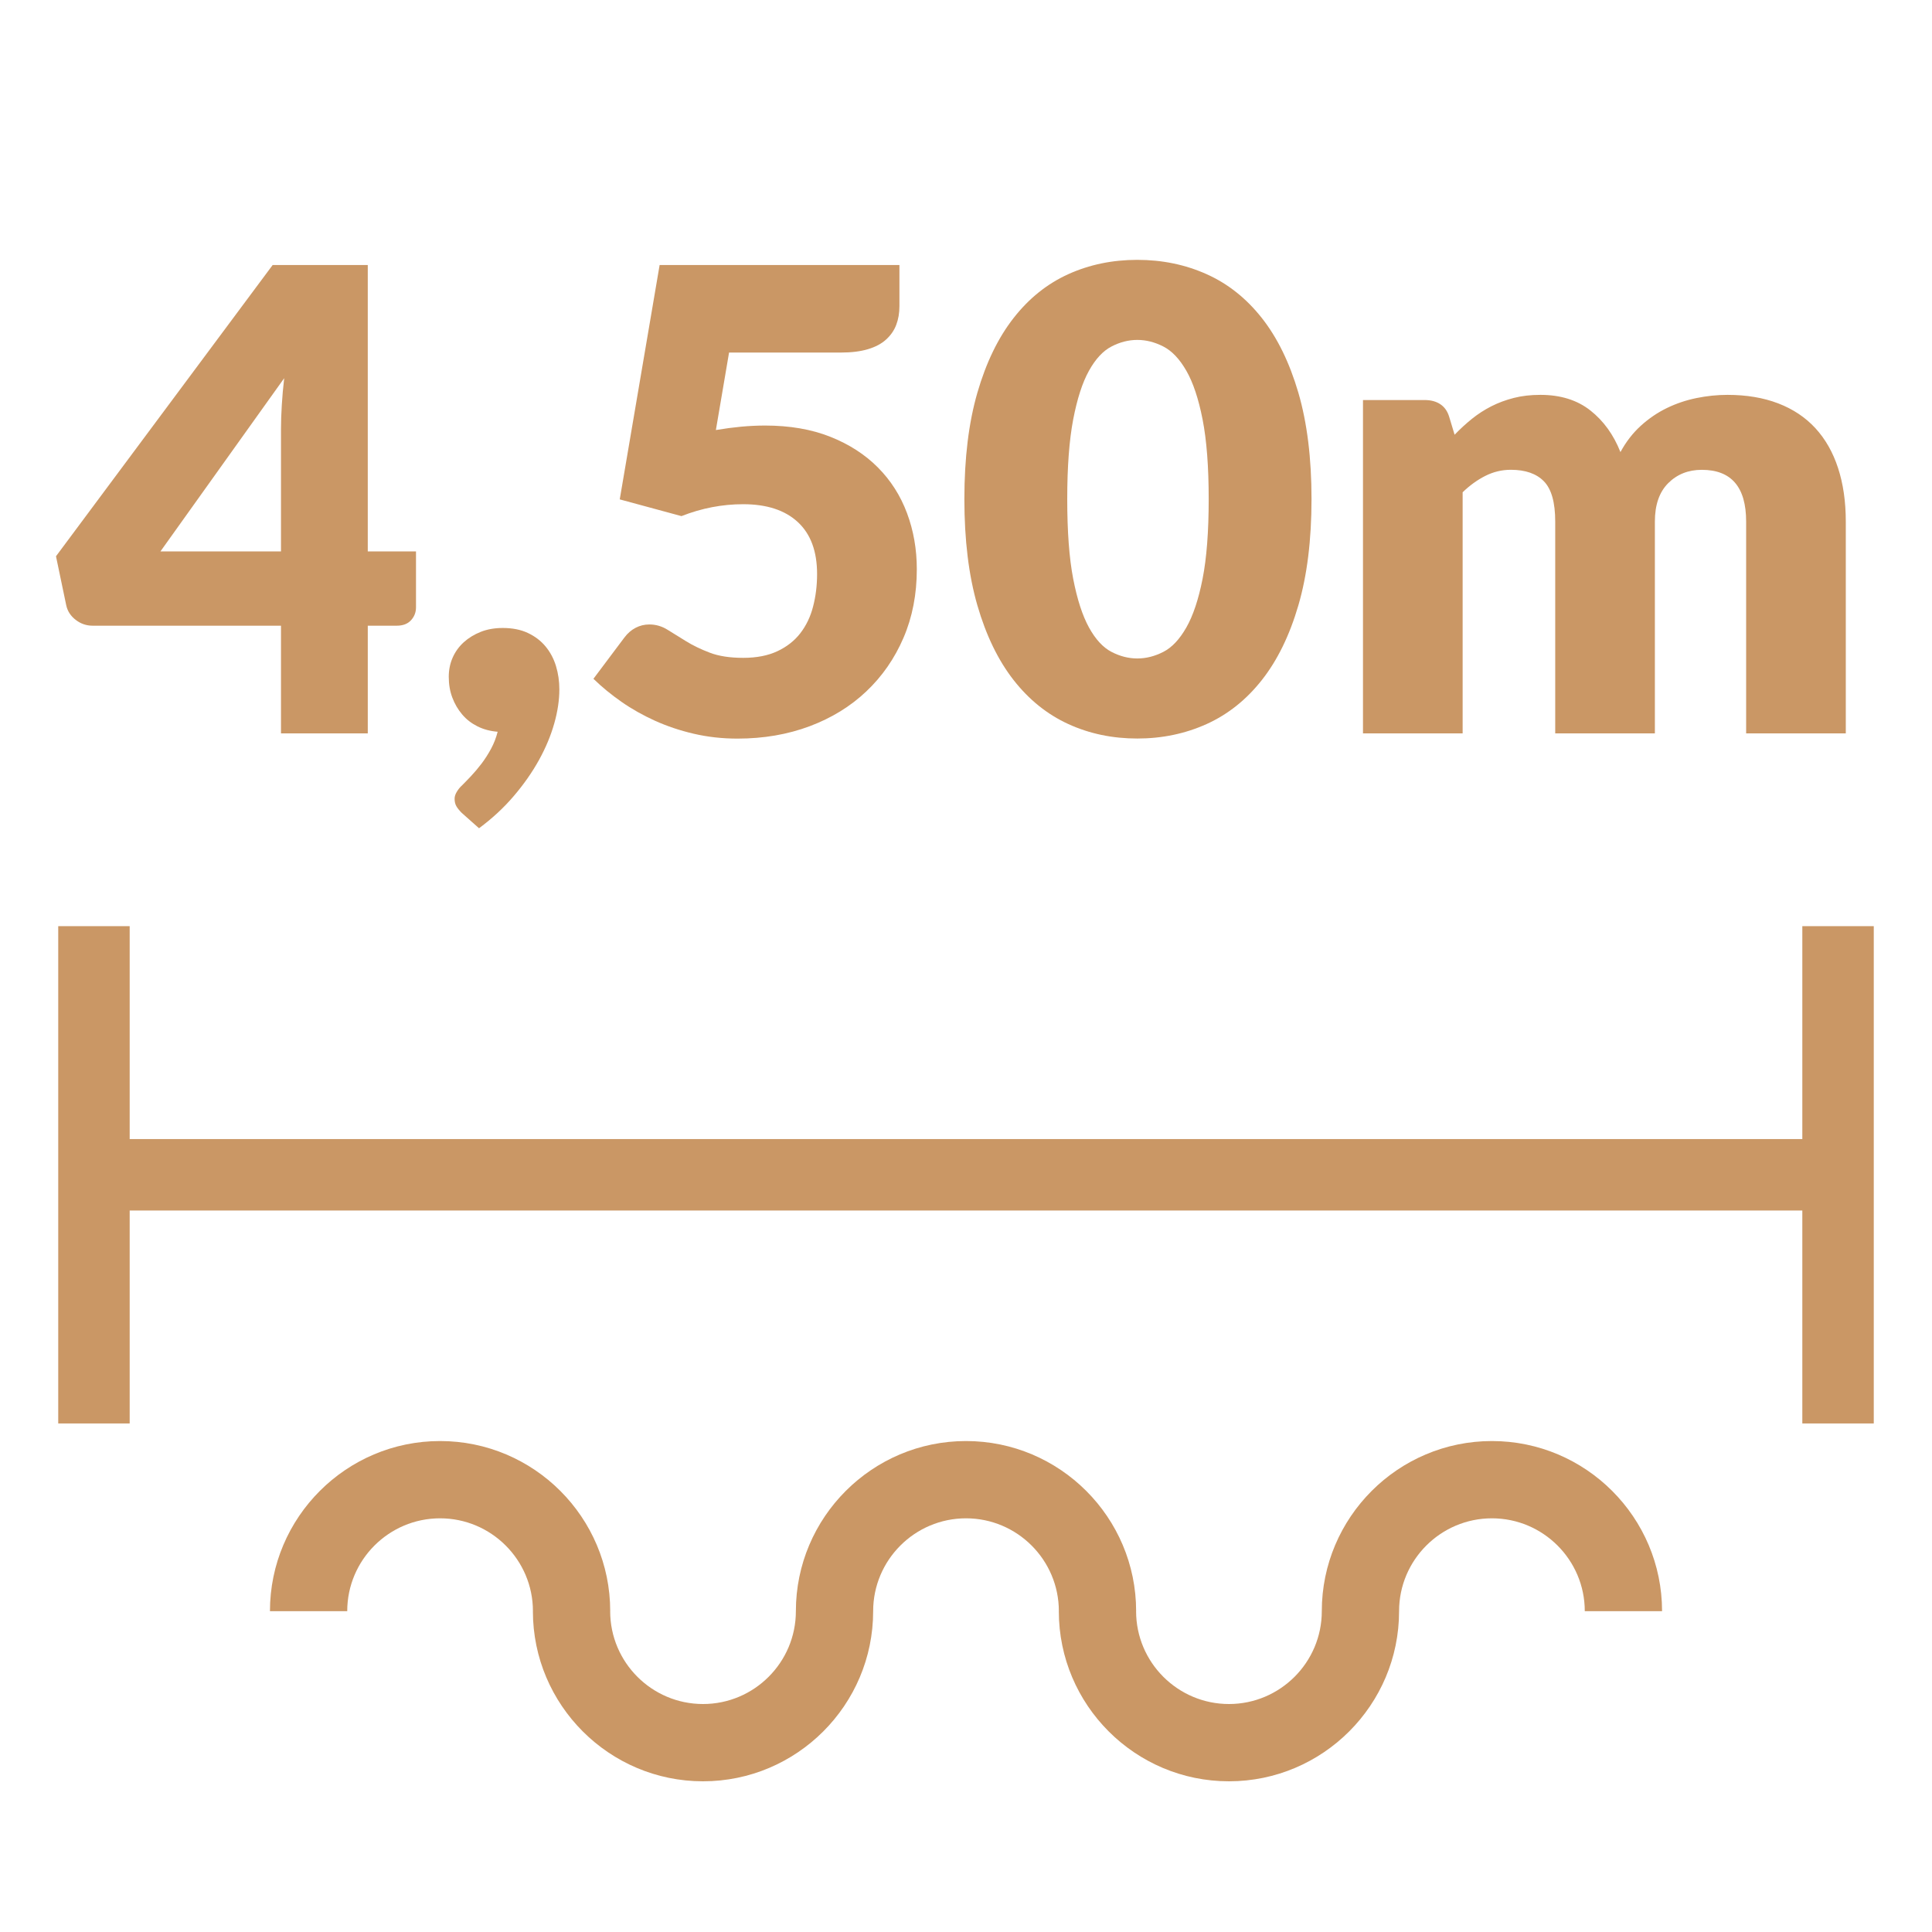 <?xml version="1.0" encoding="utf-8"?>
<!-- Generator: Adobe Illustrator 24.0.0, SVG Export Plug-In . SVG Version: 6.00 Build 0)  -->
<svg version="1.1" id="Layer_1" xmlns="http://www.w3.org/2000/svg" xmlns:xlink="http://www.w3.org/1999/xlink" x="0px" y="0px"
	 viewBox="0 0 500 500" style="enable-background:new 0 0 500 500;" xml:space="preserve">
<style type="text/css">
	.st0{fill:#CA9765;}
</style>
<g>
	<polygon class="st0" points="466.44,239.69 466.44,294.79 33.56,294.79 33.56,239.69 15.07,239.69 15.07,368.39 33.56,368.39 
		33.56,313.28 466.44,313.28 466.44,368.39 484.93,368.39 484.93,313.28 484.93,294.79 484.93,239.69 	"/>
	<path class="st0" d="M19.6,160.43c1.3,1,2.76,1.5,4.37,1.5h48.75v27.87h22.46v-27.87h7.49c1.61,0,2.84-0.47,3.7-1.41
		c0.86-0.94,1.29-2.05,1.29-3.33v-14.48H95.18V68.59H70.56l-56.07,75.37l2.66,12.73C17.48,158.18,18.3,159.43,19.6,160.43z
		 M73.55,97.87c-0.28,2.39-0.49,4.7-0.62,6.95c-0.14,2.25-0.21,4.34-0.21,6.28v31.61h-31.2L73.55,97.87z"/>
	<path class="st0" d="M119.6,184.89c1.08,1.28,2.4,2.3,3.95,3.08c1.55,0.78,3.3,1.25,5.24,1.41c-0.39,1.55-0.96,3.02-1.71,4.41
		c-0.75,1.39-1.57,2.66-2.45,3.83c-0.89,1.16-1.78,2.22-2.66,3.16c-0.89,0.94-1.66,1.75-2.33,2.41c-0.56,0.5-1.03,1.07-1.41,1.71
		c-0.39,0.64-0.58,1.23-0.58,1.79c0,0.78,0.15,1.43,0.46,1.96c0.3,0.53,0.76,1.09,1.37,1.71l4.49,3.99c3.38-2.5,6.38-5.27,8.98-8.32
		c2.61-3.05,4.78-6.16,6.53-9.32c1.75-3.16,3.06-6.31,3.95-9.44c0.89-3.13,1.33-6.09,1.33-8.86c0-2.11-0.29-4.12-0.87-6.03
		c-0.58-1.91-1.48-3.6-2.7-5.08c-1.22-1.47-2.75-2.63-4.58-3.49c-1.83-0.86-3.99-1.29-6.49-1.29c-2.11,0-4.01,0.33-5.7,1
		c-1.69,0.67-3.16,1.57-4.41,2.7c-1.25,1.14-2.2,2.47-2.87,3.99c-0.67,1.53-1,3.18-1,4.95c0,1.94,0.3,3.73,0.92,5.37
		C117.67,182.16,118.52,183.61,119.6,184.89z"/>
	<path class="st0" d="M207.12,163.88c-1.53,1.97-3.51,3.52-5.95,4.66c-2.44,1.14-5.38,1.71-8.82,1.71c-3.44,0-6.32-0.44-8.65-1.33
		c-2.33-0.89-4.37-1.87-6.11-2.95c-1.75-1.08-3.36-2.08-4.83-2.99c-1.47-0.92-3.04-1.37-4.7-1.37c-1.28,0-2.47,0.29-3.58,0.87
		c-1.11,0.58-2.08,1.43-2.91,2.54l-7.99,10.65c2.16,2.11,4.58,4.09,7.24,5.95c2.66,1.86,5.56,3.49,8.69,4.91
		c3.13,1.41,6.49,2.54,10.07,3.37c3.58,0.83,7.33,1.25,11.27,1.25c6.77,0,12.99-1.07,18.68-3.2c5.68-2.13,10.58-5.14,14.68-9.03
		c4.1-3.88,7.31-8.5,9.61-13.85c2.3-5.35,3.45-11.27,3.45-17.76c0-5.16-0.85-10-2.54-14.52c-1.69-4.52-4.2-8.46-7.53-11.81
		c-3.33-3.35-7.43-6-12.31-7.94c-4.88-1.94-10.51-2.91-16.89-2.91c-2,0-4.05,0.1-6.16,0.29c-2.11,0.2-4.3,0.49-6.57,0.87l3.41-20.05
		h28.95c2.72,0,5.05-0.29,6.99-0.87c1.94-0.58,3.51-1.41,4.7-2.5c1.19-1.08,2.07-2.34,2.62-3.79c0.55-1.44,0.83-3.05,0.83-4.83
		V68.59h-62.06l-10.32,60.65l15.97,4.33c5.21-2.05,10.54-3.08,15.97-3.08c6.1,0,10.81,1.54,14.14,4.62
		c3.33,3.08,4.99,7.56,4.99,13.44c0,3-0.35,5.81-1.04,8.44C209.75,159.61,208.64,161.91,207.12,163.88z"/>
	<path class="st0" d="M262.31,175.99c3.99,5.1,8.72,8.9,14.18,11.4c5.46,2.5,11.41,3.74,17.84,3.74c6.43,0,12.41-1.25,17.93-3.74
		c5.52-2.5,10.29-6.29,14.31-11.4c4.02-5.1,7.17-11.54,9.44-19.3c2.27-7.76,3.41-16.94,3.41-27.54c0-10.59-1.14-19.77-3.41-27.54
		c-2.28-7.76-5.42-14.2-9.44-19.3c-4.02-5.1-8.79-8.89-14.31-11.36c-5.52-2.47-11.49-3.7-17.93-3.7c-6.43,0-12.38,1.23-17.84,3.7
		c-5.46,2.47-10.19,6.25-14.18,11.36c-3.99,5.1-7.11,11.54-9.36,19.3c-2.25,7.77-3.37,16.94-3.37,27.54
		c0,10.59,1.12,19.77,3.37,27.54C255.2,164.45,258.32,170.88,262.31,175.99z M277.74,108.56c1.03-5.35,2.38-9.55,4.08-12.6
		c1.69-3.05,3.63-5.14,5.82-6.28c2.19-1.14,4.42-1.71,6.7-1.71c2.27,0,4.52,0.57,6.74,1.71c2.22,1.14,4.2,3.23,5.95,6.28
		c1.75,3.05,3.15,7.25,4.2,12.6c1.05,5.35,1.58,12.22,1.58,20.59c0,8.43-0.53,15.31-1.58,20.63s-2.45,9.53-4.2,12.6
		s-3.73,5.19-5.95,6.32c-2.22,1.14-4.46,1.71-6.74,1.71c-2.27,0-4.51-0.57-6.7-1.71c-2.19-1.14-4.13-3.25-5.82-6.32
		c-1.69-3.08-3.05-7.28-4.08-12.6c-1.03-5.32-1.54-12.2-1.54-20.63C276.2,120.78,276.72,113.91,277.74,108.56z"/>
	<path class="st0" d="M378.53,127.4c1.83-1.77,3.79-3.19,5.87-4.24c2.08-1.05,4.28-1.58,6.61-1.58c3.77,0,6.63,1,8.57,3
		c1.94,2,2.91,5.46,2.91,10.4v54.82h25.79v-54.82c0-4.33,1.15-7.64,3.45-9.94c2.3-2.3,5.2-3.45,8.69-3.45
		c7.65,0,11.48,4.46,11.48,13.39v54.82h25.79v-54.82c0-5.16-0.67-9.78-2-13.85c-1.33-4.08-3.29-7.51-5.87-10.32
		c-2.58-2.8-5.78-4.94-9.61-6.41c-3.83-1.47-8.21-2.21-13.14-2.21c-2.66,0-5.34,0.28-8.03,0.83c-2.69,0.55-5.24,1.41-7.65,2.58
		c-2.41,1.17-4.66,2.69-6.74,4.58c-2.08,1.89-3.84,4.16-5.28,6.82c-1.78-4.49-4.37-8.08-7.78-10.77c-3.41-2.69-7.72-4.04-12.94-4.04
		c-2.5,0-4.78,0.26-6.86,0.79c-2.08,0.53-4.02,1.25-5.82,2.16c-1.8,0.92-3.48,2-5.03,3.25c-1.55,1.25-3.05,2.62-4.49,4.12
		l-1.41-4.66c-0.44-1.44-1.21-2.52-2.29-3.24c-1.08-0.72-2.43-1.08-4.04-1.08h-15.97v86.27h25.79V127.4z"/>
	<path class="st0" d="M386.11,372.94c-24.28,0-44.03,19.75-44.03,44.03c0,13.25-10.78,24.03-24.03,24.03s-24.03-10.78-24.03-24.03
		h0.01c0-24.28-19.75-44.03-44.03-44.03s-44.03,19.75-44.03,44.03c0,13.25-10.78,24.03-24.03,24.03
		c-13.25,0-24.03-10.78-24.03-24.03h0.01c0-24.28-19.75-44.03-44.03-44.03s-44.03,19.75-44.03,44.03h20
		c0-13.25,10.78-24.03,24.03-24.03c13.25,0,24.03,10.78,24.03,24.03h-0.01c0,24.28,19.75,44.03,44.03,44.03s44.03-19.75,44.03-44.03
		c0-13.25,10.78-24.03,24.03-24.03s24.03,10.78,24.03,24.03h-0.01c0,24.28,19.75,44.03,44.03,44.03s44.03-19.75,44.03-44.03
		c0-13.25,10.78-24.03,24.03-24.03s24.03,10.78,24.03,24.03h20C430.14,392.69,410.39,372.94,386.11,372.94z"/>
</g>
</svg>
